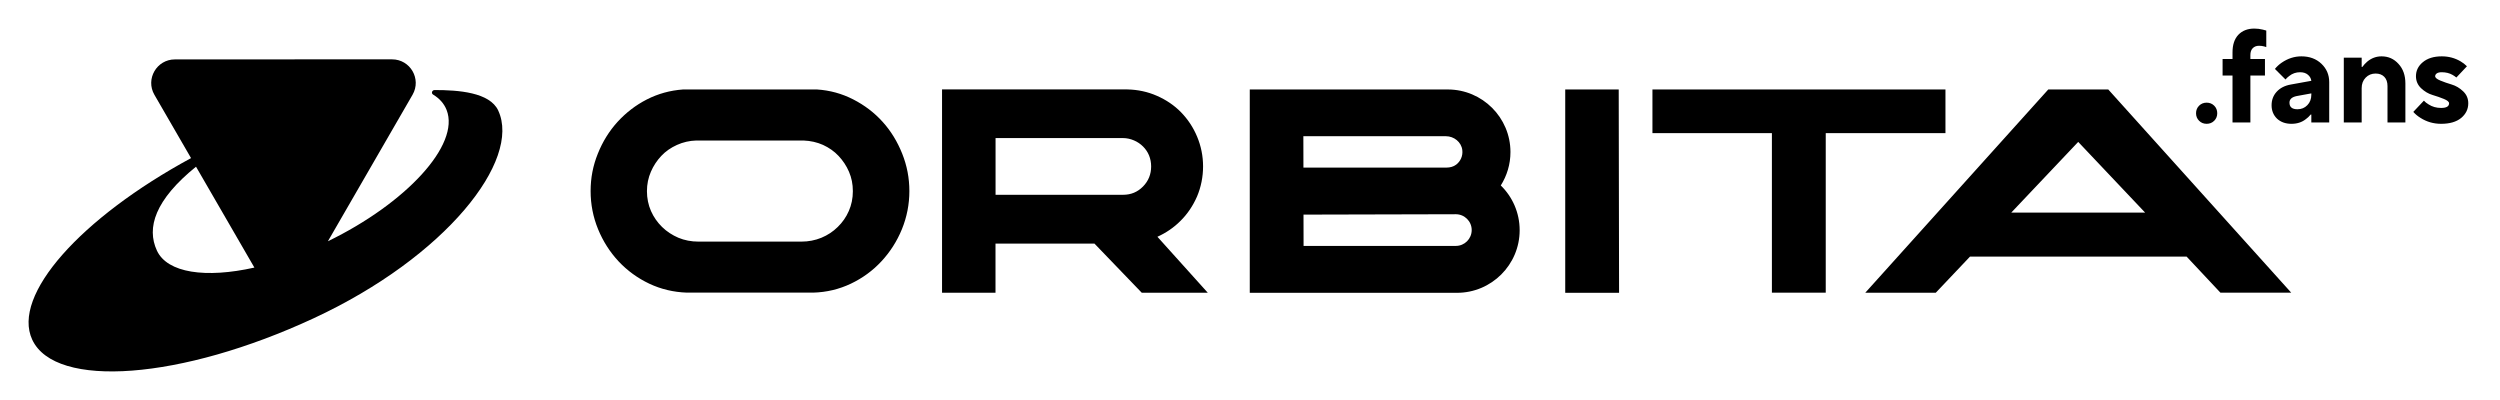 <?xml version="1.0" encoding="UTF-8"?> <svg xmlns="http://www.w3.org/2000/svg" width="175" height="28" viewBox="0 0 175 28" fill="none"><path d="M154.465 7.186C154.675 7.186 154.852 7.257 154.994 7.398C155.136 7.54 155.206 7.716 155.207 7.926C155.207 8.136 155.136 8.312 154.994 8.454C154.852 8.596 154.675 8.667 154.465 8.667C154.255 8.667 154.079 8.596 153.937 8.454C153.795 8.312 153.723 8.136 153.723 7.926C153.723 7.716 153.795 7.54 153.937 7.398C154.079 7.257 154.255 7.186 154.465 7.186ZM161.098 3.944C161.667 3.944 162.134 4.117 162.499 4.463C162.863 4.809 163.045 5.238 163.045 5.75V8.574H161.793V8.019H161.747C161.635 8.154 161.521 8.263 161.404 8.343C161.132 8.559 160.798 8.667 160.403 8.667C159.989 8.667 159.652 8.546 159.392 8.306C159.139 8.059 159.011 7.747 159.011 7.37C159.011 7 159.129 6.685 159.364 6.426C159.605 6.16 159.936 5.991 160.356 5.917L161.793 5.657C161.769 5.484 161.688 5.343 161.552 5.231C161.416 5.114 161.234 5.056 161.005 5.056C160.721 5.056 160.471 5.142 160.254 5.314C160.143 5.395 160.053 5.478 159.985 5.564L159.244 4.824C159.38 4.658 159.537 4.512 159.716 4.389C160.149 4.092 160.61 3.944 161.098 3.944ZM170.924 3.944C171.406 3.944 171.846 4.061 172.242 4.296C172.402 4.388 172.55 4.503 172.686 4.639L171.945 5.426C171.864 5.358 171.774 5.297 171.675 5.241C171.459 5.118 171.209 5.056 170.924 5.056C170.77 5.056 170.653 5.083 170.573 5.139C170.499 5.194 170.462 5.259 170.461 5.333C170.461 5.438 170.582 5.54 170.823 5.639C171.064 5.737 171.329 5.831 171.62 5.917C171.91 6.003 172.176 6.16 172.417 6.389C172.659 6.617 172.779 6.898 172.779 7.231C172.779 7.639 172.613 7.982 172.279 8.26C171.945 8.531 171.478 8.667 170.878 8.667C170.347 8.667 169.865 8.528 169.432 8.25C169.241 8.133 169.073 7.994 168.931 7.833L169.673 7.046C169.754 7.138 169.862 7.225 169.998 7.306C170.251 7.472 170.545 7.556 170.878 7.556C171.249 7.556 171.435 7.447 171.435 7.231C171.435 7.127 171.314 7.025 171.073 6.926C170.832 6.827 170.566 6.735 170.276 6.648C169.985 6.562 169.719 6.404 169.478 6.176C169.237 5.947 169.117 5.666 169.117 5.333C169.117 4.944 169.278 4.617 169.599 4.352C169.927 4.08 170.368 3.944 170.924 3.944ZM157.805 2C158.003 2 158.201 2.025 158.399 2.074C158.436 2.087 158.517 2.108 158.64 2.139V3.296C158.628 3.296 158.578 3.281 158.492 3.25C158.381 3.219 158.26 3.204 158.13 3.204C157.945 3.204 157.796 3.263 157.685 3.38C157.58 3.491 157.527 3.648 157.527 3.852V4.13H158.547V5.287H157.527V8.574H156.276V5.287H155.581V4.13H156.276V3.667C156.276 3.136 156.411 2.726 156.683 2.436C156.961 2.145 157.336 2 157.805 2ZM166.708 3.944C167.184 3.944 167.58 4.121 167.895 4.473C168.216 4.818 168.377 5.275 168.377 5.843V8.574H167.125V6.027C167.125 5.75 167.051 5.534 166.903 5.38C166.754 5.226 166.55 5.148 166.291 5.148C166.012 5.149 165.781 5.244 165.595 5.436C165.41 5.627 165.317 5.871 165.317 6.167V8.574H164.066V4.037H165.317V4.686H165.364C165.463 4.55 165.577 4.426 165.707 4.314C166.003 4.068 166.338 3.944 166.708 3.944ZM160.774 6.723C160.434 6.791 160.263 6.945 160.263 7.186C160.263 7.494 160.449 7.648 160.82 7.648C161.098 7.648 161.33 7.553 161.515 7.361C161.701 7.17 161.793 6.926 161.793 6.63V6.537L160.774 6.723Z" fill="black"></path><path d="M101.345 6.263C103.764 6.263 105.732 8.228 105.732 10.644C105.732 11.503 105.483 12.303 105.055 12.982C105.871 13.777 106.376 14.889 106.376 16.115C106.376 18.531 104.408 20.497 101.988 20.497H87.484V6.263H101.345ZM78.919 6.26C79.647 6.275 80.339 6.423 80.983 6.707C81.628 6.99 82.196 7.37 82.673 7.859C83.149 8.35 83.529 8.917 83.801 9.573C84.072 10.223 84.215 10.92 84.215 11.647C84.215 12.374 84.072 13.091 83.796 13.747C83.512 14.397 83.127 14.978 82.63 15.466C82.163 15.935 81.622 16.3 81.019 16.574L84.547 20.494L84.542 20.492H79.924L76.613 17.052H69.685V20.492H65.943V6.26H78.919ZM113.335 20.494H109.566V6.263H113.31L113.335 20.494ZM160.387 20.489H155.432L153.062 17.961H137.901L135.504 20.492H130.569L143.379 6.263H147.579L160.387 20.489ZM136.182 9.317H127.802V20.489H124.033V9.317H115.671V6.263H136.182V9.317ZM57.191 6.263C58.089 6.321 58.934 6.552 59.727 6.959C60.521 7.367 61.206 7.886 61.787 8.532C62.368 9.175 62.819 9.918 63.154 10.756C63.489 11.595 63.656 12.463 63.656 13.377C63.656 14.292 63.481 15.194 63.134 16.044C62.786 16.895 62.301 17.648 61.695 18.298C61.089 18.949 60.374 19.471 59.56 19.858C58.746 20.245 57.864 20.459 56.923 20.484H48.076C47.148 20.451 46.27 20.245 45.451 19.858C44.632 19.47 43.916 18.949 43.303 18.298C42.697 17.648 42.213 16.893 41.865 16.044C41.518 15.194 41.343 14.304 41.343 13.377C41.343 12.451 41.51 11.592 41.848 10.756C42.182 9.918 42.642 9.178 43.227 8.532C43.816 7.889 44.498 7.36 45.284 6.959C46.07 6.559 46.91 6.329 47.808 6.263H57.191ZM91.245 15.023L91.25 17.214H101.907C102.521 17.214 103.018 16.718 103.019 16.105C103.019 15.492 102.521 14.996 101.907 14.996L91.245 15.023ZM48.735 9.836C48.264 9.849 47.813 9.953 47.387 10.145C46.961 10.338 46.593 10.591 46.291 10.913C45.989 11.234 45.743 11.602 45.562 12.022C45.382 12.44 45.286 12.891 45.286 13.382C45.286 13.874 45.383 14.35 45.57 14.773C45.758 15.198 46.022 15.571 46.344 15.887C46.673 16.209 47.054 16.455 47.485 16.642C47.916 16.822 48.388 16.913 48.893 16.913H56.093C56.595 16.913 57.062 16.822 57.501 16.642C57.932 16.462 58.315 16.211 58.643 15.887C58.972 15.566 59.231 15.198 59.416 14.773C59.604 14.348 59.7 13.884 59.7 13.382C59.7 12.881 59.609 12.442 59.429 12.022C59.249 11.604 59.003 11.237 58.698 10.913C58.396 10.591 58.034 10.34 57.615 10.145C57.197 9.958 56.745 9.857 56.253 9.836H48.735ZM140.79 14.881H150.158L145.475 9.933L140.79 14.881ZM69.689 9.666V13.635H78.62C79.168 13.635 79.631 13.443 80.012 13.055C80.392 12.668 80.58 12.197 80.58 11.65C80.58 11.379 80.53 11.12 80.434 10.882C80.337 10.644 80.195 10.437 80.015 10.257C79.835 10.078 79.622 9.93 79.376 9.827C79.132 9.723 78.873 9.665 78.602 9.665H69.692L69.689 9.666ZM91.24 11.731H101.261C101.499 11.731 101.74 11.67 101.931 11.526C102.232 11.298 102.412 10.918 102.361 10.502C102.293 9.94 101.778 9.535 101.213 9.535H91.235L91.24 11.731Z" fill="black"></path><path fill-rule="evenodd" clip-rule="evenodd" d="M12.241 4.159L27.446 4.153L27.446 4.155C28.719 4.155 29.515 5.531 28.879 6.632L22.953 16.888C28.418 14.234 32.221 10.141 31.262 7.698C31.086 7.249 30.762 6.89 30.32 6.623C30.163 6.529 30.244 6.303 30.425 6.303C32.073 6.303 34.28 6.455 34.878 7.739H34.876C36.495 11.216 31.229 17.971 21.964 22.276C12.7 26.58 3.875 27.251 2.256 23.777C0.804 20.656 5.656 15.251 13.373 11.067L10.809 6.636C10.172 5.536 10.967 4.16 12.241 4.159ZM13.721 11.668C10.854 13.99 10.239 15.943 10.986 17.546C11.713 19.108 14.401 19.496 17.807 18.73L13.721 11.668Z" fill="black"></path></svg> 